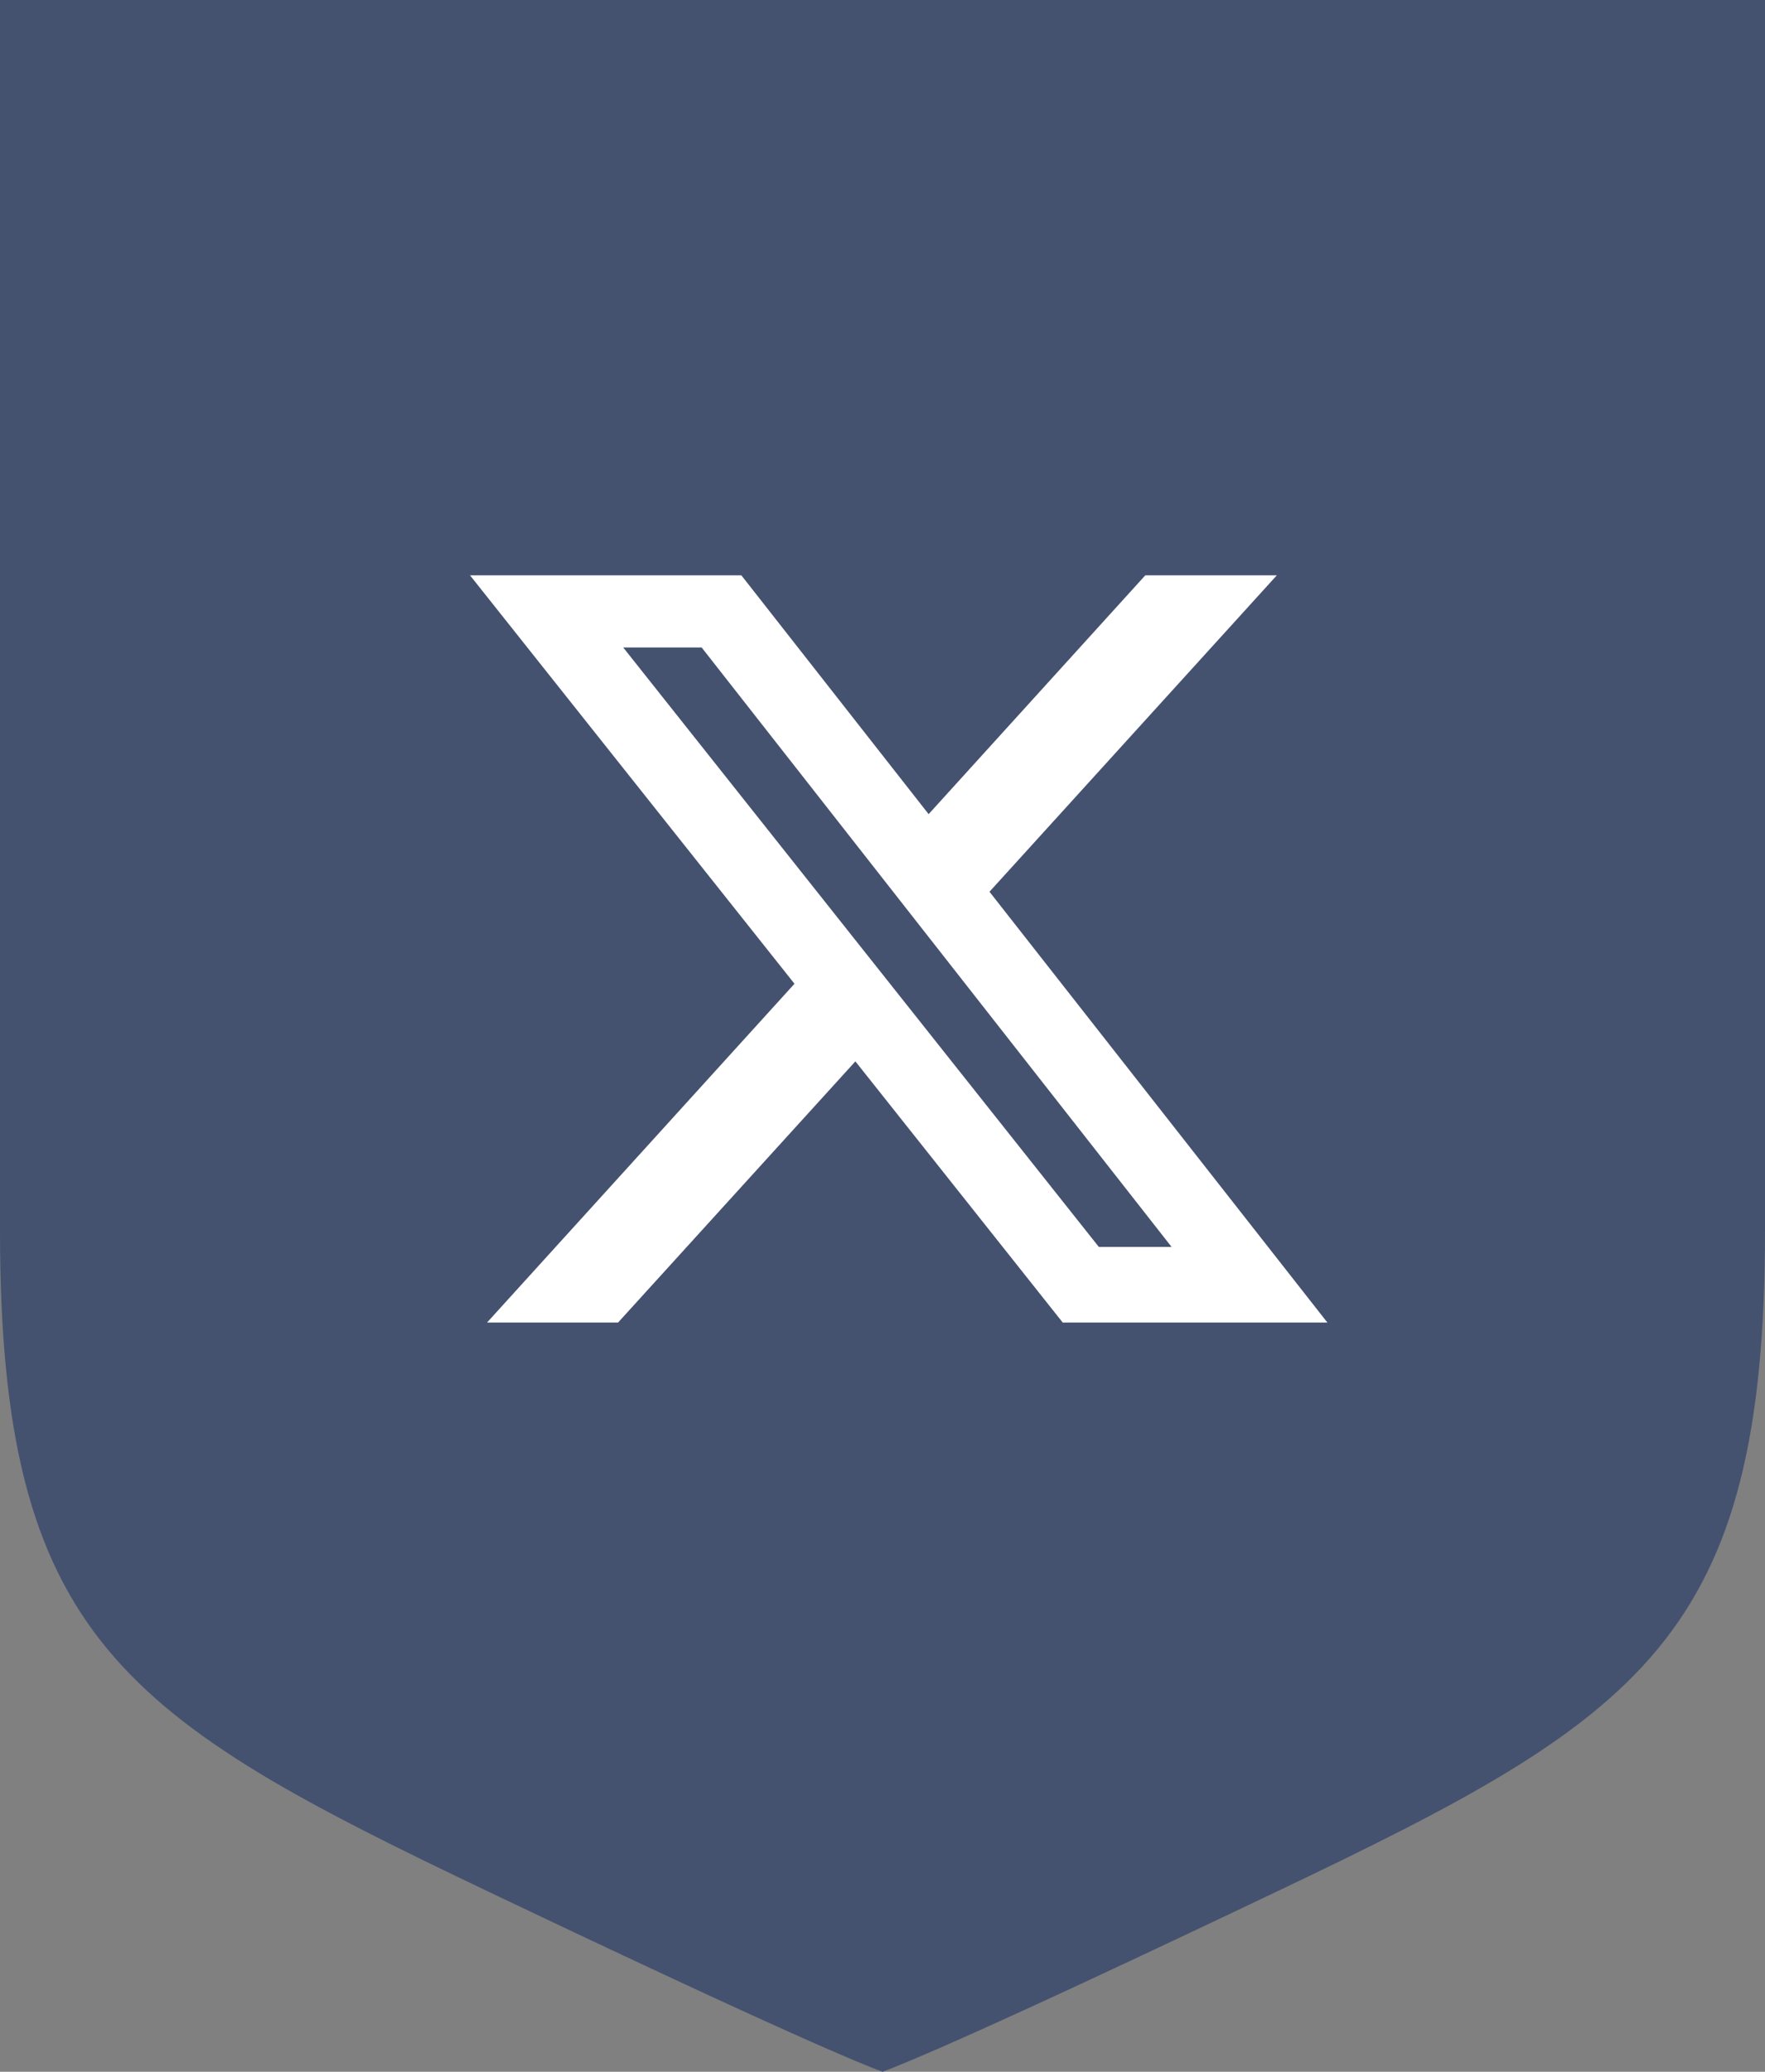 <?xml version="1.0" encoding="UTF-8"?>
<svg xmlns="http://www.w3.org/2000/svg" width="52" height="61" viewBox="0 0 52 61" fill="none">
  <rect x="0" y="0" width="52" height="61" fill="#808080" stroke="none"/>
  <g id="Group 2">
    <path id="Vector" d="M26.078 0H0V36.23C0 48.261 3.641 50.577 14.393 55.698C23.178 59.884 25.459 60.803 26 61C26.541 60.803 28.822 59.884 37.607 55.698C48.358 50.577 52 48.261 52 36.23V0H26.078Z" fill="#445270"></path>
    <path id="Vector_2" d="M33.742 16.94H37.617L29.152 26.256L39.107 38.94H31.31L25.201 31.25L18.209 38.94H14.349L23.407 28.965L13.848 16.94H21.842L27.359 23.971L33.742 16.94ZM32.374 36.714H34.517L20.672 19.064H18.361L32.374 36.714Z" fill="white"></path>
  </g>
</svg>
